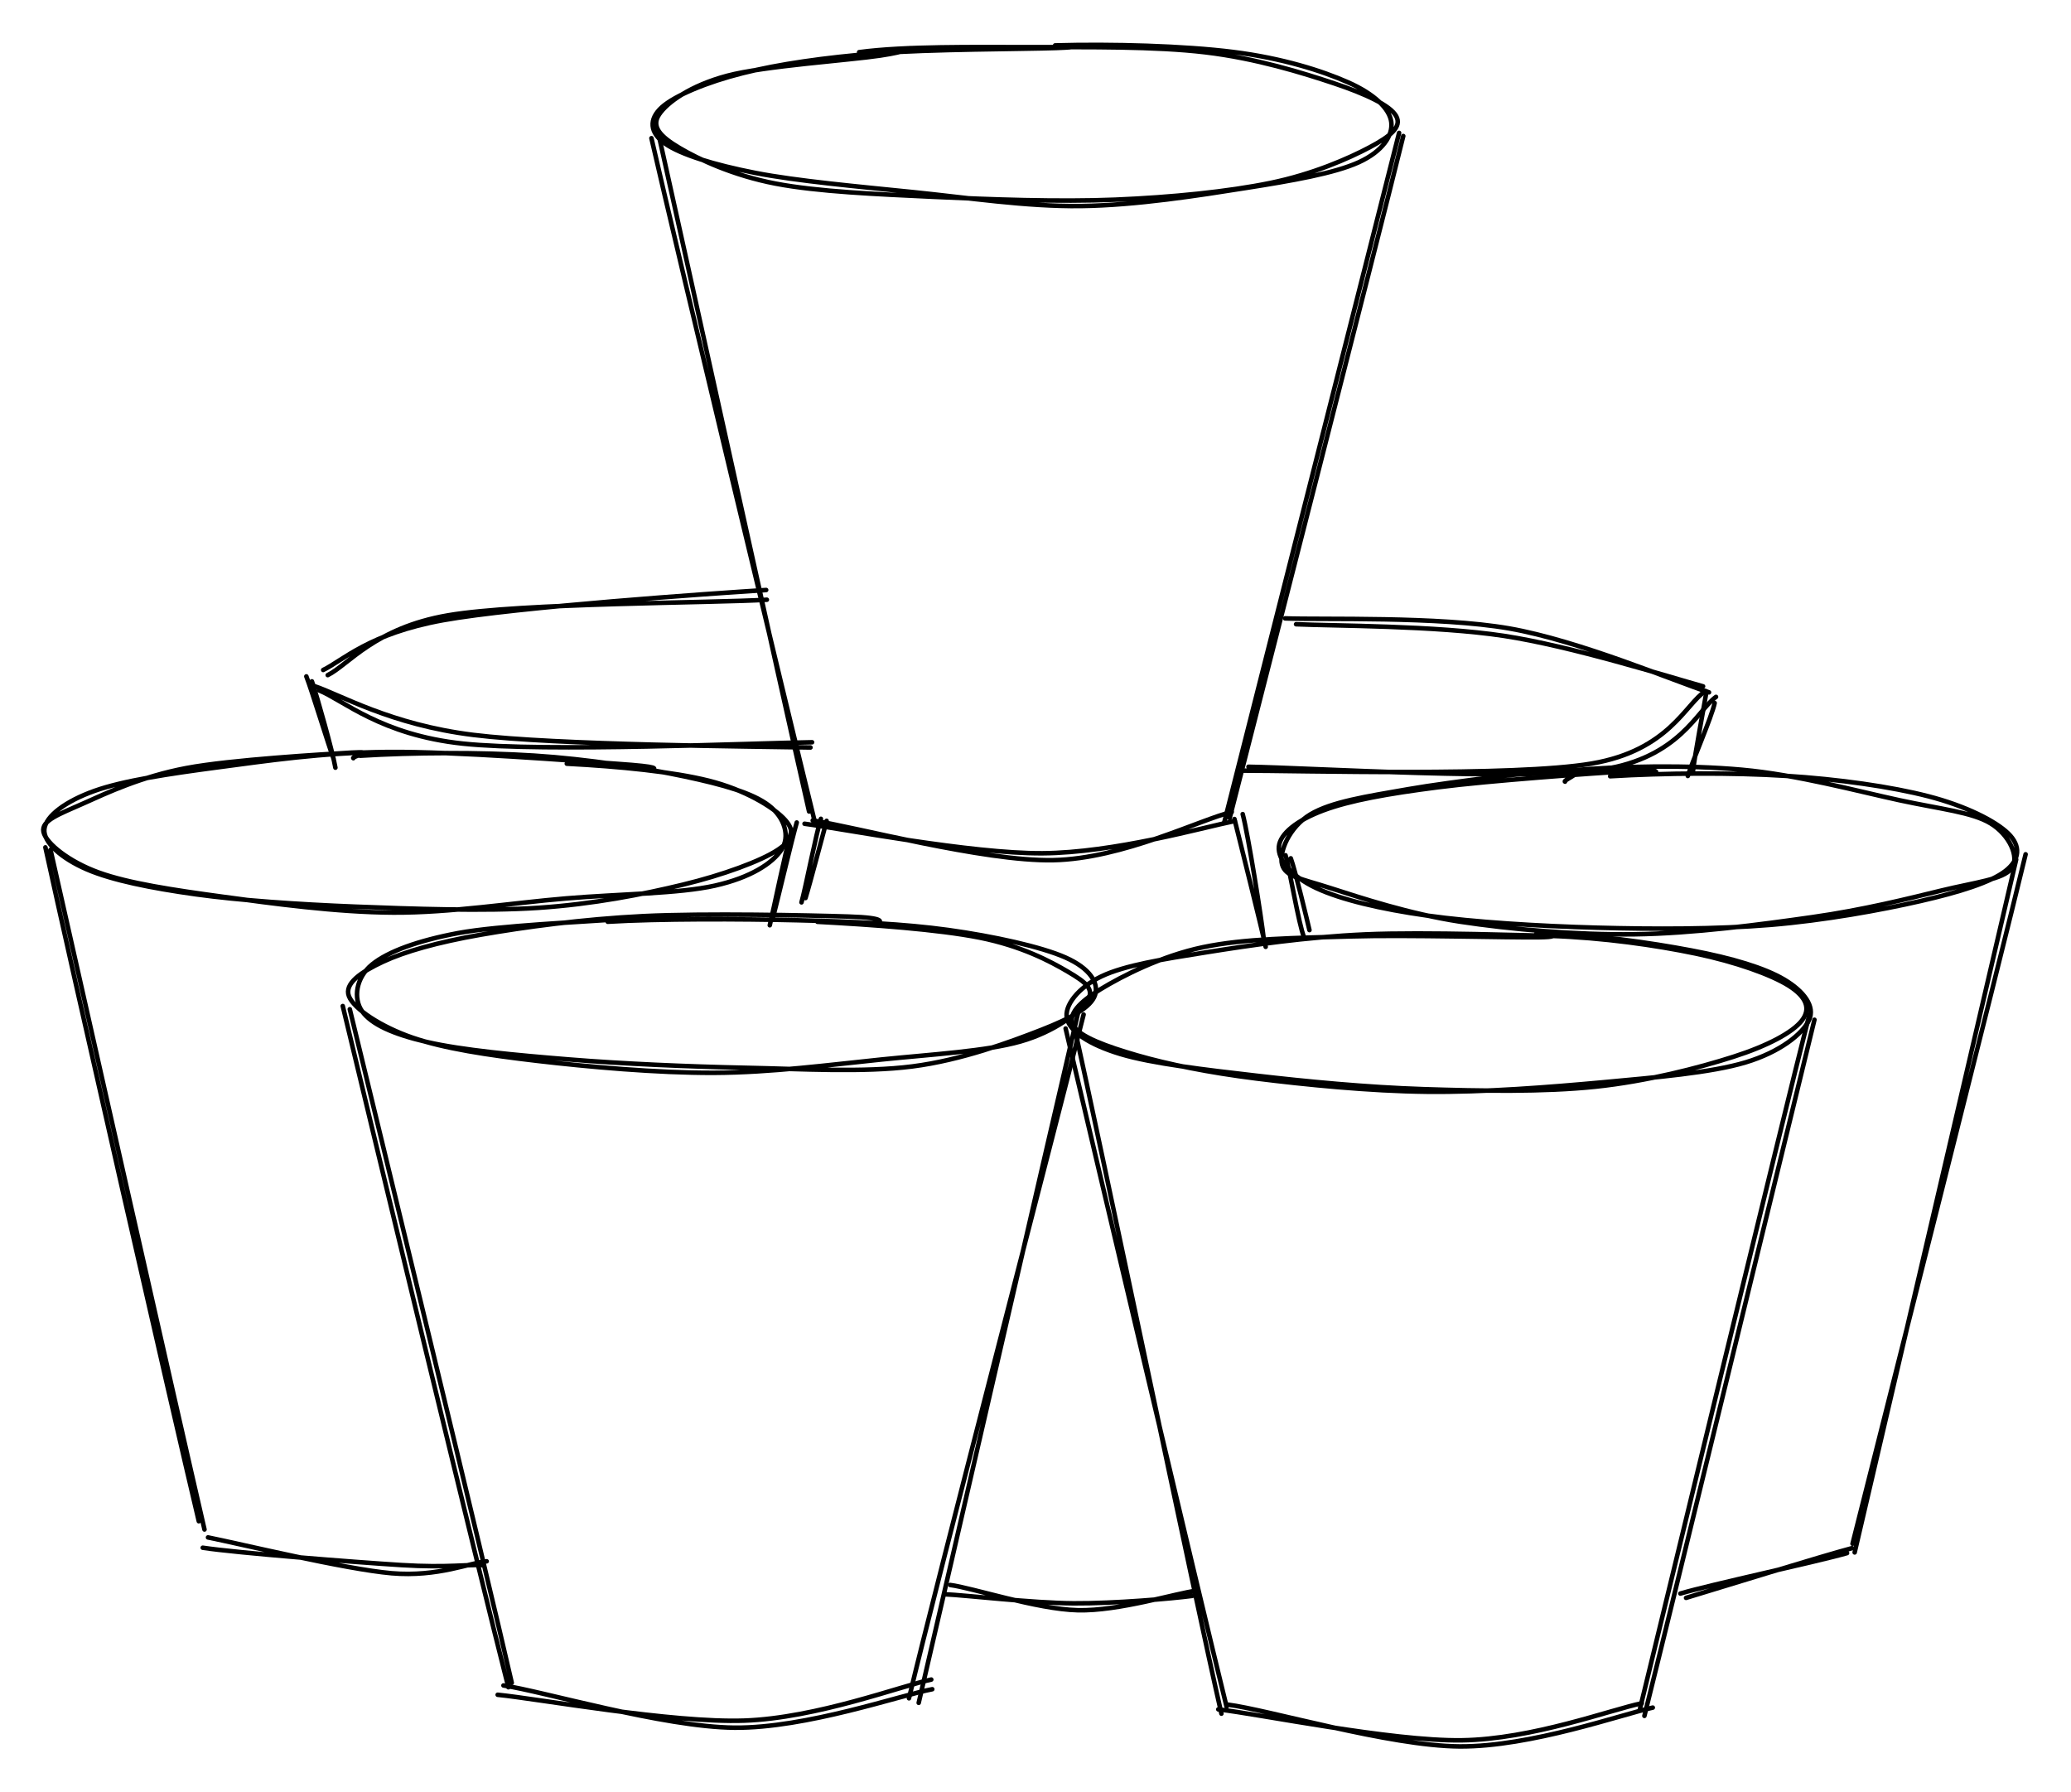 <svg version="1.1" xmlns="http://www.w3.org/2000/svg" viewBox="0 0 456.112 394.593" width="456.112" height="394.593">
  <!-- svg-source:excalidraw -->

  <defs>
    <style class="style-fonts">
      @font-face {
        font-family: "Virgil";
        src: url("https://excalidraw.com/Virgil.woff2");
      }
      @font-face {
        font-family: "Cascadia";
        src: url("https://excalidraw.com/Cascadia.woff2");
      }
    </style>
  </defs>
  <rect x="0" y="0" width="456.112" height="394.593" fill="#ffffff"></rect><g stroke-linecap="round" transform="translate(144.773 10) rotate(0 81.597 17.166)"><path d="M44.44 1.49 C54.6 0.14, 69.5 0.38, 82.21 0.38 C94.92 0.39, 109.56 0.19, 120.7 1.52 C131.84 2.85, 142.05 6.02, 149.06 8.36 C156.06 10.7, 161.42 13.23, 162.72 15.57 C164.03 17.92, 161.48 19.99, 156.87 22.44 C152.26 24.89, 144.38 28.36, 135.05 30.28 C125.71 32.2, 113.25 33.46, 100.87 33.97 C88.48 34.48, 73.22 33.93, 60.74 33.34 C48.27 32.75, 35.34 32.22, 26.02 30.43 C16.71 28.64, 9.14 25.11, 4.87 22.57 C0.59 20.04, -1.38 17.87, 0.38 15.22 C2.13 12.57, 7.27 8.84, 15.39 6.68 C23.51 4.52, 42.38 3.26, 49.09 2.24 C55.81 1.23, 55.07 0.61, 55.67 0.59 M87.6 0 C100.04 -0.35, 116.09 0.09, 126.84 1.45 C137.59 2.8, 146.32 5.56, 152.12 8.13 C157.92 10.7, 161.26 13.93, 161.64 16.87 C162.03 19.8, 159.79 23.32, 154.45 25.75 C149.11 28.17, 139.78 29.8, 129.59 31.4 C119.4 33.01, 105.52 35.22, 93.31 35.37 C81.1 35.52, 68.29 33.52, 56.34 32.31 C44.38 31.09, 30.69 29.86, 21.59 28.08 C12.48 26.3, 5.14 24.03, 1.71 21.63 C-1.73 19.22, -1.89 16.23, 0.96 13.64 C3.81 11.06, 10.89 8.09, 18.79 6.11 C26.68 4.12, 36.8 2.67, 48.31 1.74 C59.82 0.82, 81.07 0.82, 87.84 0.57 C94.61 0.31, 89.06 0.25, 88.93 0.23" stroke="#000000" stroke-width="1" fill="none"></path></g><g stroke-linecap="round"><g transform="translate(144.66 30.125) rotate(0 16.754 74.957)"><path d="M-1.19 0.31 C4.55 25.41, 28.56 125.55, 34.7 150.49 M0.38 -0.57 C5.92 24.17, 27.73 123.28, 33.53 148.58" stroke="#000000" stroke-width="1" fill="none"></path></g></g><mask></mask><g stroke-linecap="round"><g transform="translate(308.025 29.276) rotate(0 -18.691 75.933)"><path d="M1.03 0.68 C-5.18 25.89, -30.82 125.87, -37.21 150.9 M0.11 -0.01 C-6.3 25.34, -32 126.61, -38.41 151.88" stroke="#000000" stroke-width="1" fill="none"></path></g></g><mask></mask><g stroke-linecap="round"><g transform="translate(177.951 180.783) rotate(0 46.609 3.345)"><path d="M-0.76 0.62 C7.79 1.74, 35.84 7.22, 51.63 7.12 C67.42 7.02, 86.91 1.45, 93.98 0.02 M1.04 -0.1 C9.95 1.19, 38.62 8.95, 54 8.64 C69.38 8.33, 86.59 -0.4, 93.32 -1.96" stroke="#000000" stroke-width="1" fill="none"></path></g></g><mask></mask><g stroke-linecap="round" transform="translate(281.035 170.214) rotate(0 81.597 17.166)"><path d="M73.58 0.73 C85.48 0, 100.52 -0.1, 112.21 0.64 C123.89 1.37, 135.51 3.03, 143.69 5.15 C151.86 7.26, 158.43 10.57, 161.25 13.32 C164.07 16.06, 163.83 19.12, 160.61 21.6 C157.39 24.09, 150.56 26.24, 141.94 28.21 C133.31 30.19, 120.75 32.48, 108.86 33.46 C96.97 34.44, 83.2 34.42, 70.6 34.08 C57.99 33.74, 43.54 32.86, 33.25 31.41 C22.96 29.96, 14.32 27.9, 8.88 25.37 C3.44 22.84, 0.35 19.09, 0.62 16.23 C0.88 13.38, 4.58 10.43, 10.44 8.24 C16.3 6.06, 24.51 4.58, 35.76 3.14 C47.02 1.69, 70.05 0.05, 77.98 -0.43 C85.9 -0.91, 83.28 0, 83.32 0.26 M64.69 -0.54 C76.2 -1.54, 90.54 -1.79, 102.64 -0.7 C114.73 0.39, 128.16 4.04, 137.29 6.01 C146.41 7.98, 153.26 8.62, 157.38 11.12 C161.5 13.62, 163.79 18.55, 162 21.01 C160.2 23.47, 153.91 24.09, 146.59 25.88 C139.27 27.67, 129.35 30.16, 118.07 31.76 C106.8 33.37, 91.85 35.37, 78.92 35.53 C65.99 35.7, 51.65 34.44, 40.5 32.75 C29.35 31.05, 18.53 27.45, 12 25.36 C5.47 23.26, 2.07 22.87, 1.33 20.16 C0.59 17.46, 2.92 11.9, 7.55 9.13 C12.18 6.37, 19.69 5.21, 29.12 3.57 C38.55 1.93, 58.36 -0.44, 64.11 -0.72 C69.87 -0.99, 63.03 1.57, 63.64 1.92" stroke="#000000" stroke-width="1" fill="none"></path></g><g stroke-linecap="round"><g transform="translate(444.287 189.49) rotate(0 -17.231 75.509)"><path d="M-0.25 -0.21 C-6.21 25.29, -29.86 126.96, -35.82 152.38 M1.83 -1.36 C-4.22 23.81, -29.93 125.21, -36.29 150.47" stroke="#000000" stroke-width="1" fill="none"></path></g></g><mask></mask><g stroke-linecap="round" transform="translate(235.515 205.669) rotate(0 81.597 17.166)"><path d="M105.83 0.42 C117.6 0.81, 129.17 2.49, 137.94 4.32 C146.71 6.15, 154.55 8.95, 158.45 11.41 C162.34 13.87, 163.35 16.48, 161.31 19.09 C159.28 21.7, 153.81 24.63, 146.24 27.05 C138.66 29.48, 127.23 32.45, 115.86 33.64 C104.48 34.83, 90.44 34.59, 77.98 34.18 C65.51 33.78, 52.18 32.49, 41.06 31.2 C29.94 29.92, 18.18 28.54, 11.25 26.45 C4.32 24.36, 0.18 21.53, -0.52 18.68 C-1.22 15.83, 1.96 11.78, 7.07 9.34 C12.19 6.9, 20.49 5.58, 30.17 4.04 C39.85 2.5, 51.89 0.69, 65.15 0.1 C78.42 -0.49, 101.75 0.39, 109.74 0.5 C117.73 0.61, 113.59 0.39, 113.1 0.78 M103.47 -0.17 C115.36 0.07, 128.02 1.94, 137.01 3.64 C146 5.34, 153.11 7.48, 157.42 10.03 C161.74 12.59, 164.32 15.93, 162.9 18.97 C161.49 22.02, 156.52 26, 148.94 28.28 C141.35 30.57, 129.1 31.6, 117.4 32.68 C105.69 33.75, 91.41 34.89, 78.71 34.75 C66.01 34.61, 51.81 33.17, 41.19 31.84 C30.57 30.51, 21.69 28.69, 14.97 26.75 C8.25 24.81, 2.23 22.64, 0.89 20.2 C-0.45 17.76, 2.17 15.02, 6.92 12.14 C11.67 9.26, 20.18 4.87, 29.38 2.93 C38.57 1, 49.73 0.9, 62.09 0.54 C74.45 0.17, 96.74 0.84, 103.53 0.73 C110.32 0.63, 103.22 -0.4, 102.84 -0.08" stroke="#000000" stroke-width="1" fill="none"></path></g><g stroke-linecap="round"><g transform="translate(235.402 225.794) rotate(0 17.016 75.802)"><path d="M-0.71 0.7 C5.11 25.59, 28.61 125.22, 34.74 150.06 M1.12 0.02 C6.76 25.06, 27.82 126.44, 33.6 151.58" stroke="#000000" stroke-width="1" fill="none"></path></g></g><mask></mask><g stroke-linecap="round"><g transform="translate(398.91 224.946) rotate(0 -18.503 75.646)"><path d="M0.7 -0.38 C-5.54 25.22, -30.45 127.67, -36.75 152.92 M-0.39 -1.63 C-6.85 23.72, -31.43 125.69, -37.71 151.29" stroke="#000000" stroke-width="1" fill="none"></path></g></g><mask></mask><g stroke-linecap="round"><g transform="translate(268.693 376.453) rotate(0 47.466 3.39)"><path d="M-0.38 -0.02 C8.61 0.99, 37.69 7.01, 53.23 6.79 C68.78 6.57, 86.28 -0.02, 92.88 -1.36 M1.62 -1.08 C10.6 0.05, 37.16 8.03, 52.78 8.14 C68.39 8.25, 88.68 1.02, 95.31 -0.41" stroke="#000000" stroke-width="1" fill="none"></path></g></g><mask></mask><g stroke-linecap="round" transform="translate(10.6 166.036) rotate(0 81.597 17.166)"><path d="M114.23 2.14 C125.89 2.75, 137.56 3.9, 145.51 5.89 C153.45 7.89, 159.39 11.56, 161.92 14.1 C164.45 16.64, 164.37 18.68, 160.68 21.12 C157 23.57, 148.59 26.66, 139.81 28.78 C131.03 30.91, 120.05 33.07, 108 33.88 C95.96 34.68, 80.13 34.11, 67.54 33.62 C54.95 33.12, 42.31 32.26, 32.48 30.9 C22.64 29.53, 14.09 27.81, 8.54 25.42 C2.99 23.04, -1.11 19.45, -0.83 16.57 C-0.55 13.69, 3.84 10.4, 10.21 8.13 C16.58 5.86, 26.61 4.37, 37.38 2.94 C48.16 1.52, 60.18 -0.31, 74.86 -0.44 C89.55 -0.57, 115.81 1.5, 125.47 2.18 C135.13 2.85, 133.75 3.21, 132.82 3.59 M68.7 0.39 C80.5 -0.35, 95.08 -0.4, 106.99 0.36 C118.91 1.12, 131.58 3.14, 140.2 4.96 C148.81 6.79, 155.14 8.61, 158.69 11.31 C162.24 14, 163.46 18.16, 161.49 21.11 C159.52 24.06, 154.77 27.21, 146.87 28.99 C138.97 30.78, 125.87 30.82, 114.07 31.81 C102.27 32.79, 88.65 34.99, 76.05 34.93 C63.45 34.87, 49.26 32.91, 38.45 31.44 C27.63 29.97, 17.74 28.49, 11.16 26.11 C4.58 23.73, -0.45 19.7, -1.02 17.17 C-1.58 14.63, 2.53 13.23, 7.77 10.89 C13.01 8.54, 20.57 4.97, 30.42 3.11 C40.27 1.25, 60.73 0.07, 66.86 -0.3 C72.99 -0.66, 66.71 0.53, 67.22 0.93" stroke="#000000" stroke-width="1" fill="none"></path></g><g stroke-linecap="round"><g transform="translate(10.487 186.161) rotate(0 17.031 75.551)"><path d="M0.64 0.98 C6.28 26.03, 28.74 125.66, 34.55 150.66 M-0.49 0.44 C4.88 25.12, 27.4 124.06, 33.3 148.84" stroke="#000000" stroke-width="1" fill="none"></path></g></g><mask></mask><g stroke-linecap="round" transform="translate(77.331 201.473) rotate(0 81.597 17.166)"><path d="M102.69 1.52 C114.68 2.16, 129.23 3.18, 138.43 5.01 C147.62 6.85, 153.94 10.2, 157.89 12.53 C161.83 14.85, 163.84 16.4, 162.1 18.96 C160.35 21.52, 154.97 25.73, 147.41 27.88 C139.86 30.03, 128.01 30.7, 116.76 31.85 C105.51 33, 92.54 34.73, 79.92 34.78 C67.29 34.83, 52.07 33.44, 41 32.15 C29.94 30.86, 20.45 29.41, 13.53 27.04 C6.62 24.67, 0.6 20.7, -0.48 17.92 C-1.57 15.13, 2.17 12.58, 7.01 10.32 C11.84 8.07, 18.95 6.05, 28.52 4.37 C38.08 2.7, 50.88 0.94, 64.38 0.27 C77.89 -0.39, 100.94 0.09, 109.56 0.37 C118.17 0.64, 116.47 1.61, 116.06 1.93 M56.51 1.51 C67.87 0.83, 85.72 0.88, 98.23 1.18 C110.74 1.48, 121.72 1.97, 131.57 3.33 C141.42 4.7, 151.97 7, 157.34 9.39 C162.72 11.78, 164.73 15.02, 163.83 17.67 C162.94 20.33, 158.68 22.71, 151.98 25.33 C145.28 27.94, 134.49 31.98, 123.62 33.37 C112.75 34.76, 99.36 33.92, 86.76 33.67 C74.17 33.41, 59.73 32.79, 48.06 31.84 C36.38 30.9, 24.32 29.77, 16.71 28 C9.11 26.23, 4.43 24.07, 2.42 21.23 C0.4 18.38, 1.08 13.79, 4.61 10.92 C8.14 8.05, 14.77 5.65, 23.6 4 C32.42 2.36, 51.65 1.5, 57.56 1.05 C63.47 0.6, 58.62 1.17, 59.04 1.32" stroke="#000000" stroke-width="1" fill="none"></path></g><g stroke-linecap="round"><g transform="translate(77.218 221.598) rotate(0 16.88 74.955)"><path d="M-0.18 0.65 C5.86 25.5, 29.78 123.91, 35.49 148.99 M-1.73 -0.05 C4.25 24.91, 28.37 125.06, 34.74 149.96" stroke="#000000" stroke-width="1" fill="none"></path></g></g><mask></mask><g stroke-linecap="round"><g transform="translate(238.003 223.043) rotate(0 -18.579 75.736)"><path d="M0.65 0.37 C-5.64 25.56, -31.76 125.51, -37.81 150.95 M-0.46 -0.48 C-6.39 24.84, -29.77 126.67, -35.67 151.95" stroke="#000000" stroke-width="1" fill="none"></path></g></g><mask></mask><g stroke-linecap="round"><g transform="translate(110.509 372.256) rotate(0 46.958 2.915)"><path d="M0.37 -1.09 C8.94 0.17, 35.53 8.08, 51.27 8.21 C67.01 8.35, 87.9 1.03, 94.81 -0.26 M-0.9 0.96 C8.06 1.85, 37.53 7.21, 53.44 6.65 C69.36 6.09, 88.09 -1.03, 94.59 -2.39" stroke="#000000" stroke-width="1" fill="none"></path></g></g><mask></mask><g stroke-linecap="round"><g transform="translate(370.922 351.687) rotate(0 18.062 -5.286)"><path d="M0.41 0.19 C6.72 -1.74, 30.86 -9.16, 36.96 -10.76 M-0.84 -0.76 C5.38 -2.63, 29.71 -7.88, 35.87 -9.67" stroke="#000000" stroke-width="1" fill="none"></path></g></g><mask></mask><g stroke-linecap="round"><g transform="translate(45.234 339.215) rotate(0 30.688 3.37)"><path d="M0.58 -0.65 C7.52 0.74, 30.78 6.36, 41.01 7.24 C51.24 8.12, 58.49 4.86, 61.95 4.61 M-0.58 1.62 C6.78 2.75, 32.87 4.8, 43.17 5.44 C53.47 6.08, 58.12 5.22, 61.25 5.47" stroke="#000000" stroke-width="1" fill="none"></path></g></g><mask></mask><g stroke-linecap="round"><g transform="translate(283.71 188.303) rotate(0 2.042 9.064)"><path d="M0.57 0.71 C1.53 3.31, 4.08 13.99, 4.68 16.52 M-0.59 0.04 C0.27 2.76, 2.31 15.27, 3.49 18.09" stroke="#000000" stroke-width="1" fill="none"></path></g></g><mask></mask><g stroke-linecap="round"><g transform="translate(272.6 180.439) rotate(0 2.709 13.454)"><path d="M-0.73 -0.08 C0.45 4.69, 5.17 23.52, 6.15 28.07 M1.09 -1.16 C2.28 3.33, 5.2 21.52, 5.75 26.5" stroke="#000000" stroke-width="1" fill="none"></path></g></g><mask></mask><g stroke-linecap="round"><g transform="translate(181.65 179.636) rotate(0 -2.368 9.882)"><path d="M0.4 1.13 C-0.4 4.03, -3.34 15.25, -4.25 18.13 M-0.86 0.68 C-1.84 3.61, -4.25 15.98, -5.13 19.08" stroke="#000000" stroke-width="1" fill="none"></path></g></g><mask></mask><g stroke-linecap="round"><g transform="translate(208.829 350.13) rotate(0 26.878 1.694)"><path d="M0.43 -1.09 C5.18 -0.5, 19.54 4.26, 28.56 4.47 C37.59 4.69, 50.37 0.67, 54.56 0.19 M-0.81 0.95 C3.79 1.15, 18.53 2.89, 27.62 2.95 C36.72 3.01, 49.45 1.88, 53.77 1.31" stroke="#000000" stroke-width="1" fill="none"></path></g></g><mask></mask><g stroke-linecap="round"><g transform="translate(376.473 153.183) rotate(0 -1.791 8.527)"><path d="M-0.68 -0.65 C-1.13 2.1, -3.29 13.45, -3.61 16.62 M1.16 1.63 C0.6 4.49, -4.05 15.22, -4.75 17.7" stroke="#000000" stroke-width="1" fill="none"></path></g></g><mask></mask><g stroke-linecap="round"><g transform="translate(376.074 152.978) rotate(0 -46.373 -8.654)"><path d="M0.31 -0.51 C-7.16 -2.92, -28.15 -11.87, -43.71 -14.59 C-59.27 -17.3, -84.87 -16.48, -93.05 -16.8 M-0.99 -1.83 C-8.74 -4, -29.93 -10.67, -44.87 -12.95 C-59.81 -15.23, -82.63 -15.14, -90.63 -15.51" stroke="#000000" stroke-width="1" fill="none"></path></g></g><mask></mask><g stroke-linecap="round"><g transform="translate(273.99 169.335) rotate(0 51.565 -7.991)"><path d="M-0.81 0.37 C12.11 0.34, 59.48 1.73, 76.56 -1.19 C93.63 -4.11, 97.22 -14.35, 101.63 -17.16 M0.97 -0.48 C14.34 -0.26, 61.59 2.7, 78.75 0.14 C95.91 -2.43, 99.83 -12.95, 103.94 -15.87" stroke="#000000" stroke-width="1" fill="none"></path></g></g><mask></mask><g stroke-linecap="round"><g transform="translate(175.145 181.939) rotate(0 -2.64 10.507)"><path d="M0.33 -0.81 C-0.64 2.44, -4.05 16.9, -5.01 20.57 M-0.95 1.39 C-2.1 5.31, -4.76 18.29, -5.61 21.82" stroke="#000000" stroke-width="1" fill="none"></path></g></g><mask></mask><g stroke-linecap="round"><g transform="translate(68.268 150.123) rotate(0 2.399 8.881)"><path d="M0.43 -0.08 C1.55 3.15, 5.08 15.76, 5.6 18.93 M-0.8 -1.17 C0.35 1.74, 4.08 14, 5.21 17" stroke="#000000" stroke-width="1" fill="none"></path></g></g><mask></mask><g stroke-linecap="round"><g transform="translate(71.299 148.82) rotate(0 48.733 -9.524)"><path d="M0.88 -0.15 C5.39 -2.37, 11.22 -10.54, 27.34 -13.31 C43.46 -16.07, 85.96 -16.02, 97.59 -16.75 M-0.12 -1.28 C4.2 -3.37, 10.02 -9.3, 26.28 -12.24 C42.54 -15.17, 85.52 -18.13, 97.44 -18.89" stroke="#000000" stroke-width="1" fill="none"></path></g></g><mask></mask><g stroke-linecap="round"><g transform="translate(69.471 151.828) rotate(0 54.546 6.016)"><path d="M0.77 0.19 C6.11 2.34, 14.39 10.02, 32.49 11.93 C50.59 13.84, 96.77 11.81, 109.38 11.63 M-0.28 -0.75 C5.39 1.11, 16.54 7.76, 34.76 10.01 C52.98 12.27, 96.8 12.55, 109.03 12.78" stroke="#000000" stroke-width="1" fill="none"></path></g></g><mask></mask></svg>
